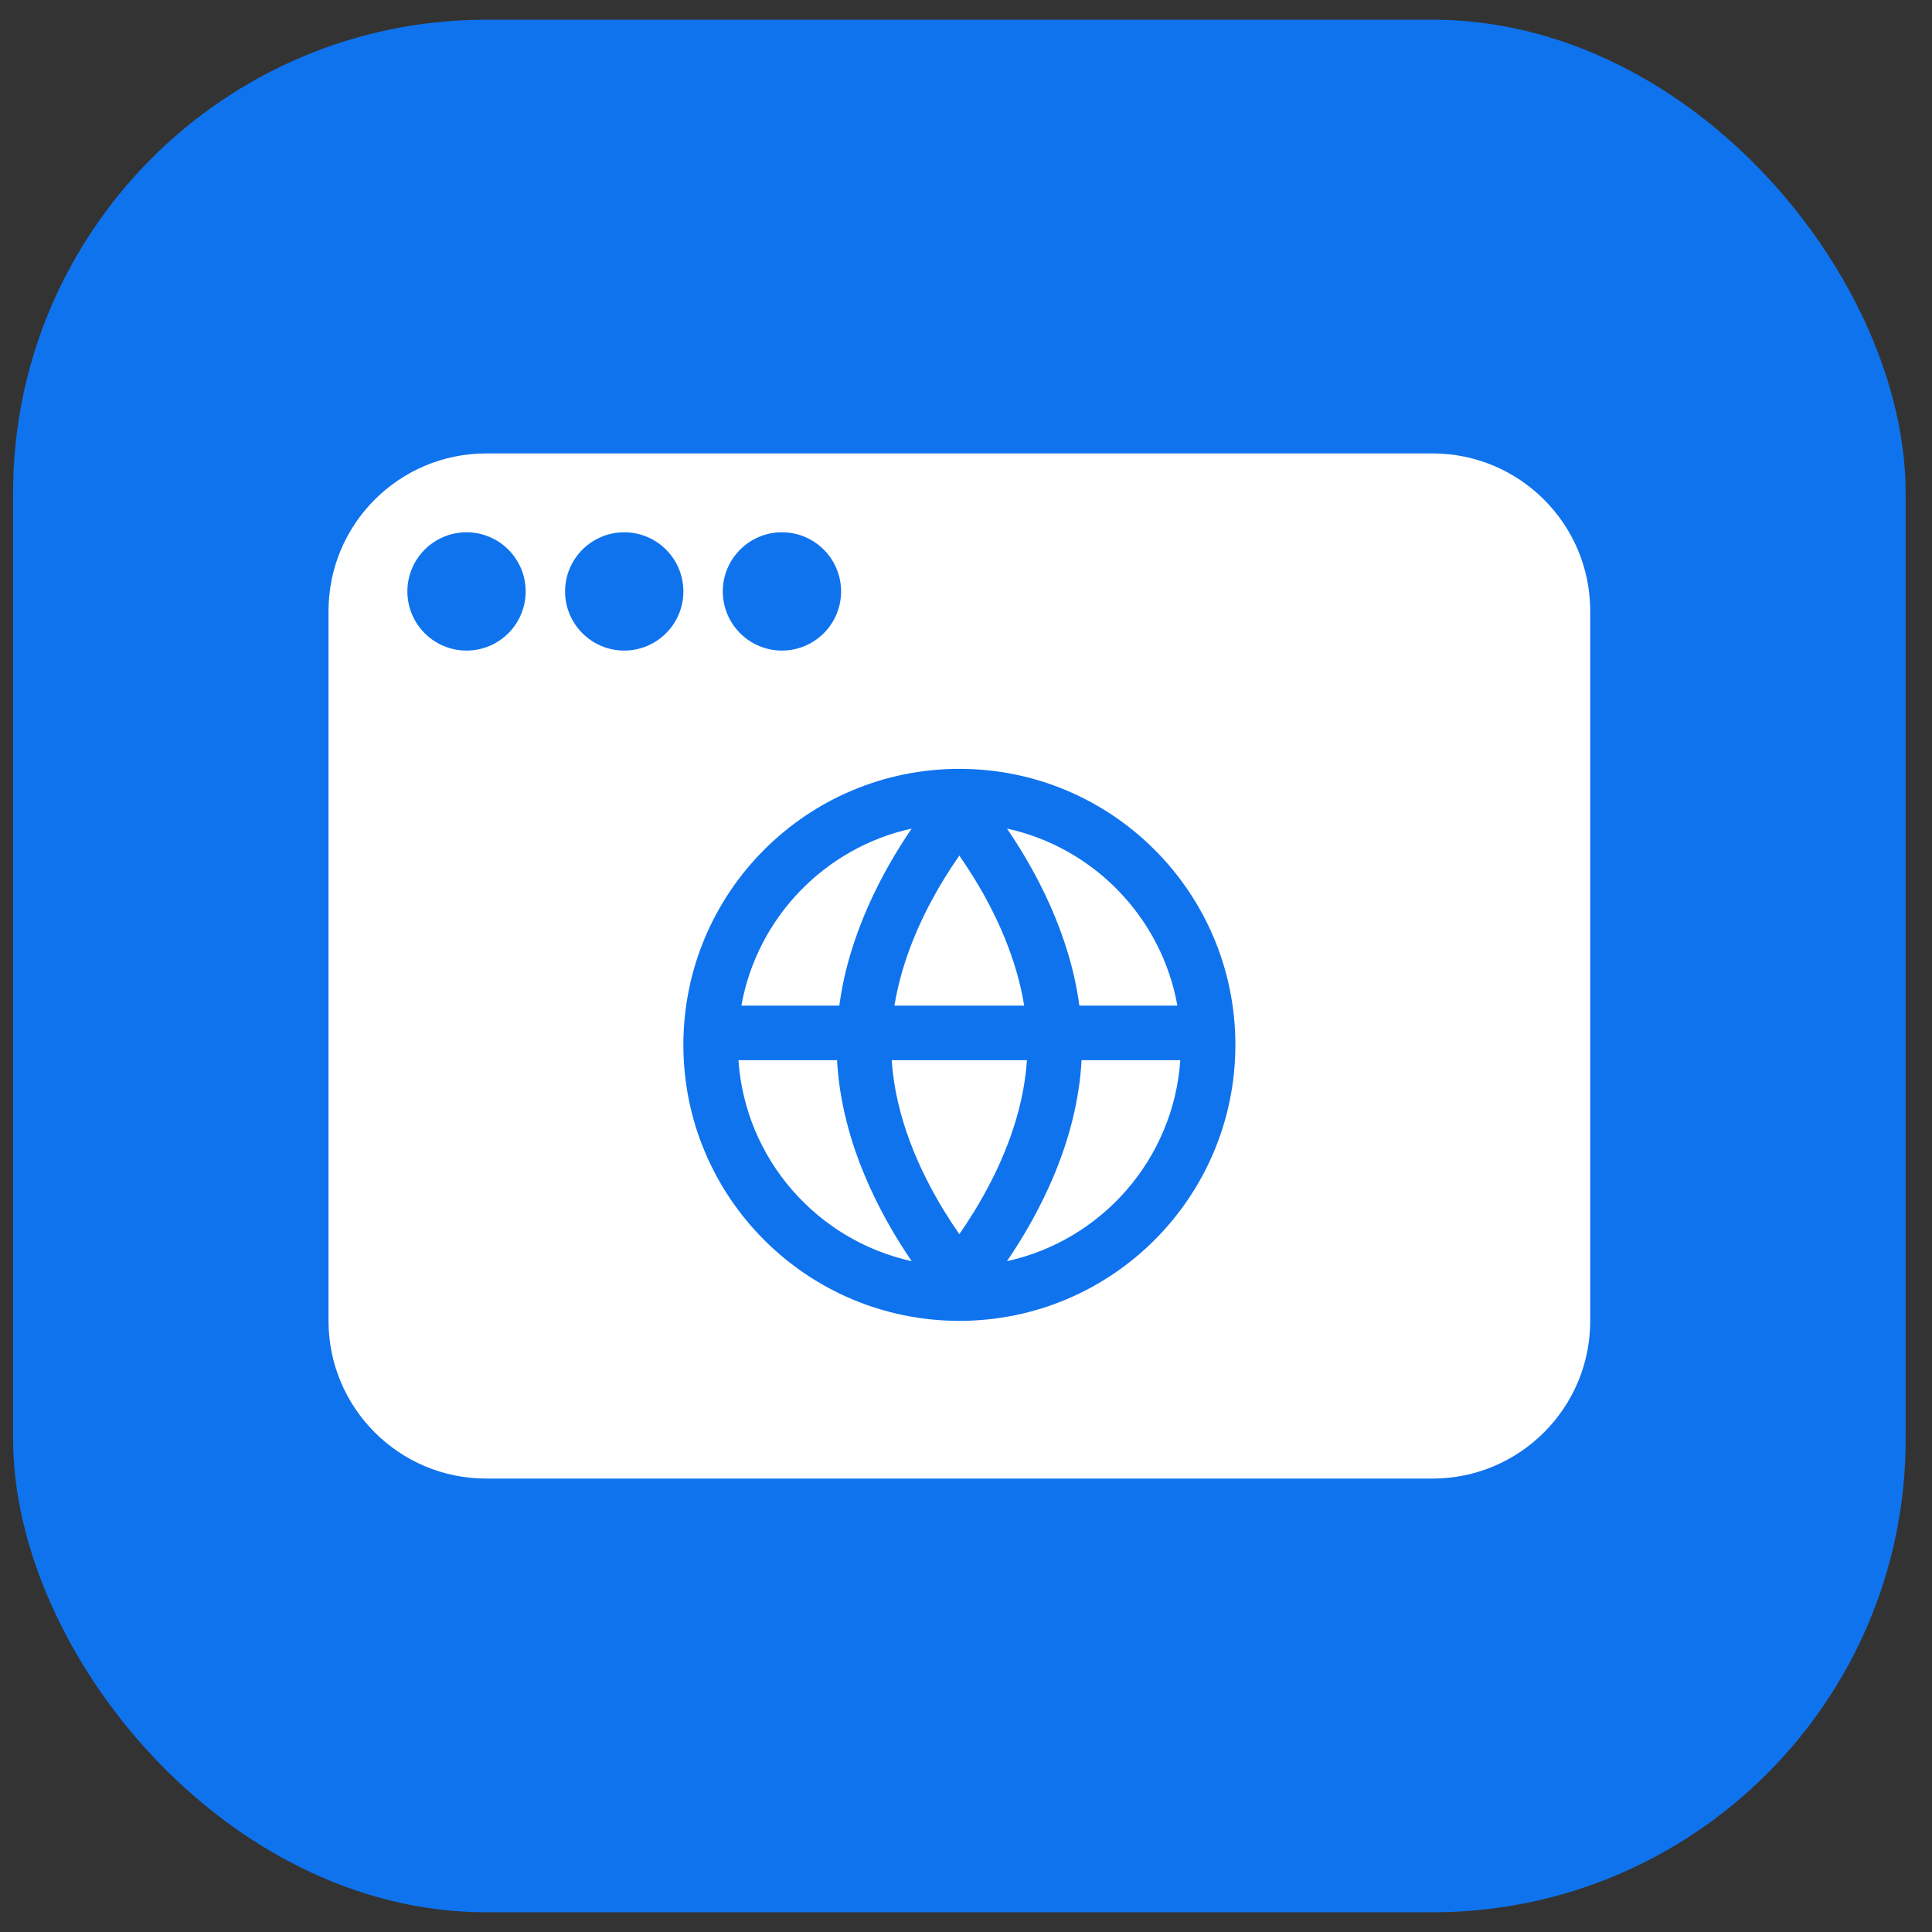 <svg width="49" height="49" viewBox="0 0 49 49" fill="none" xmlns="http://www.w3.org/2000/svg">
<rect x="0" y="0" width="49" height="49" fill="#333333" stroke="none"/>
<rect x="0.332" y="0.5" width="48" height="48" rx="12" fill="#0F73EE"/>
<path fill-rule="evenodd" clip-rule="evenodd" d="M8.332 15.5C8.332 13.291 10.123 11.5 12.332 11.5L36.332 11.5C38.541 11.5 40.332 13.291 40.332 15.5V33.5C40.332 35.709 38.541 37.5 36.332 37.5H12.332C10.123 37.5 8.332 35.709 8.332 33.5L8.332 15.5ZM11.832 16.5C12.661 16.5 13.332 15.828 13.332 15C13.332 14.172 12.661 13.5 11.832 13.5C11.004 13.5 10.332 14.172 10.332 15C10.332 15.828 11.004 16.5 11.832 16.5ZM15.832 16.5C16.66 16.5 17.332 15.828 17.332 15C17.332 14.172 16.66 13.5 15.832 13.5C15.004 13.5 14.332 14.172 14.332 15C14.332 15.828 15.004 16.5 15.832 16.5ZM19.832 16.5C20.66 16.5 21.332 15.828 21.332 15C21.332 14.172 20.66 13.5 19.832 13.5C19.004 13.5 18.332 14.172 18.332 15C18.332 15.828 19.004 16.5 19.832 16.5ZM24.332 33.5H24.331C20.465 33.499 17.332 30.366 17.332 26.5C17.332 22.634 20.465 19.501 24.331 19.5H24.332C28.198 19.5 31.332 22.634 31.332 26.5C31.332 30.366 28.198 33.5 24.332 33.5ZM29.935 26.889C29.763 29.402 27.938 31.461 25.539 31.986C26.362 30.779 27.321 28.953 27.431 26.889H29.935ZM18.803 25.505C19.202 23.273 20.92 21.498 23.122 21.014C22.381 22.102 21.528 23.692 21.287 25.505H18.803ZM23.954 30.726C23.302 29.665 22.71 28.32 22.616 26.889L26.045 26.889C25.952 28.32 25.359 29.665 24.707 30.726C24.58 30.932 24.453 31.125 24.331 31.301C24.208 31.125 24.081 30.932 23.954 30.726ZM23.122 31.986C22.299 30.779 21.34 28.953 21.23 26.889H18.729C18.901 29.401 20.724 31.459 23.122 31.986ZM22.685 25.505L25.976 25.505C25.782 24.303 25.266 23.184 24.707 22.274C24.58 22.068 24.453 21.875 24.331 21.699C24.208 21.875 24.081 22.068 23.954 22.274C23.395 23.184 22.88 24.303 22.685 25.505ZM25.539 21.014C26.28 22.101 27.133 23.691 27.375 25.505H29.861C29.462 23.272 27.742 21.496 25.539 21.014Z" fill="white"/>
</svg>
